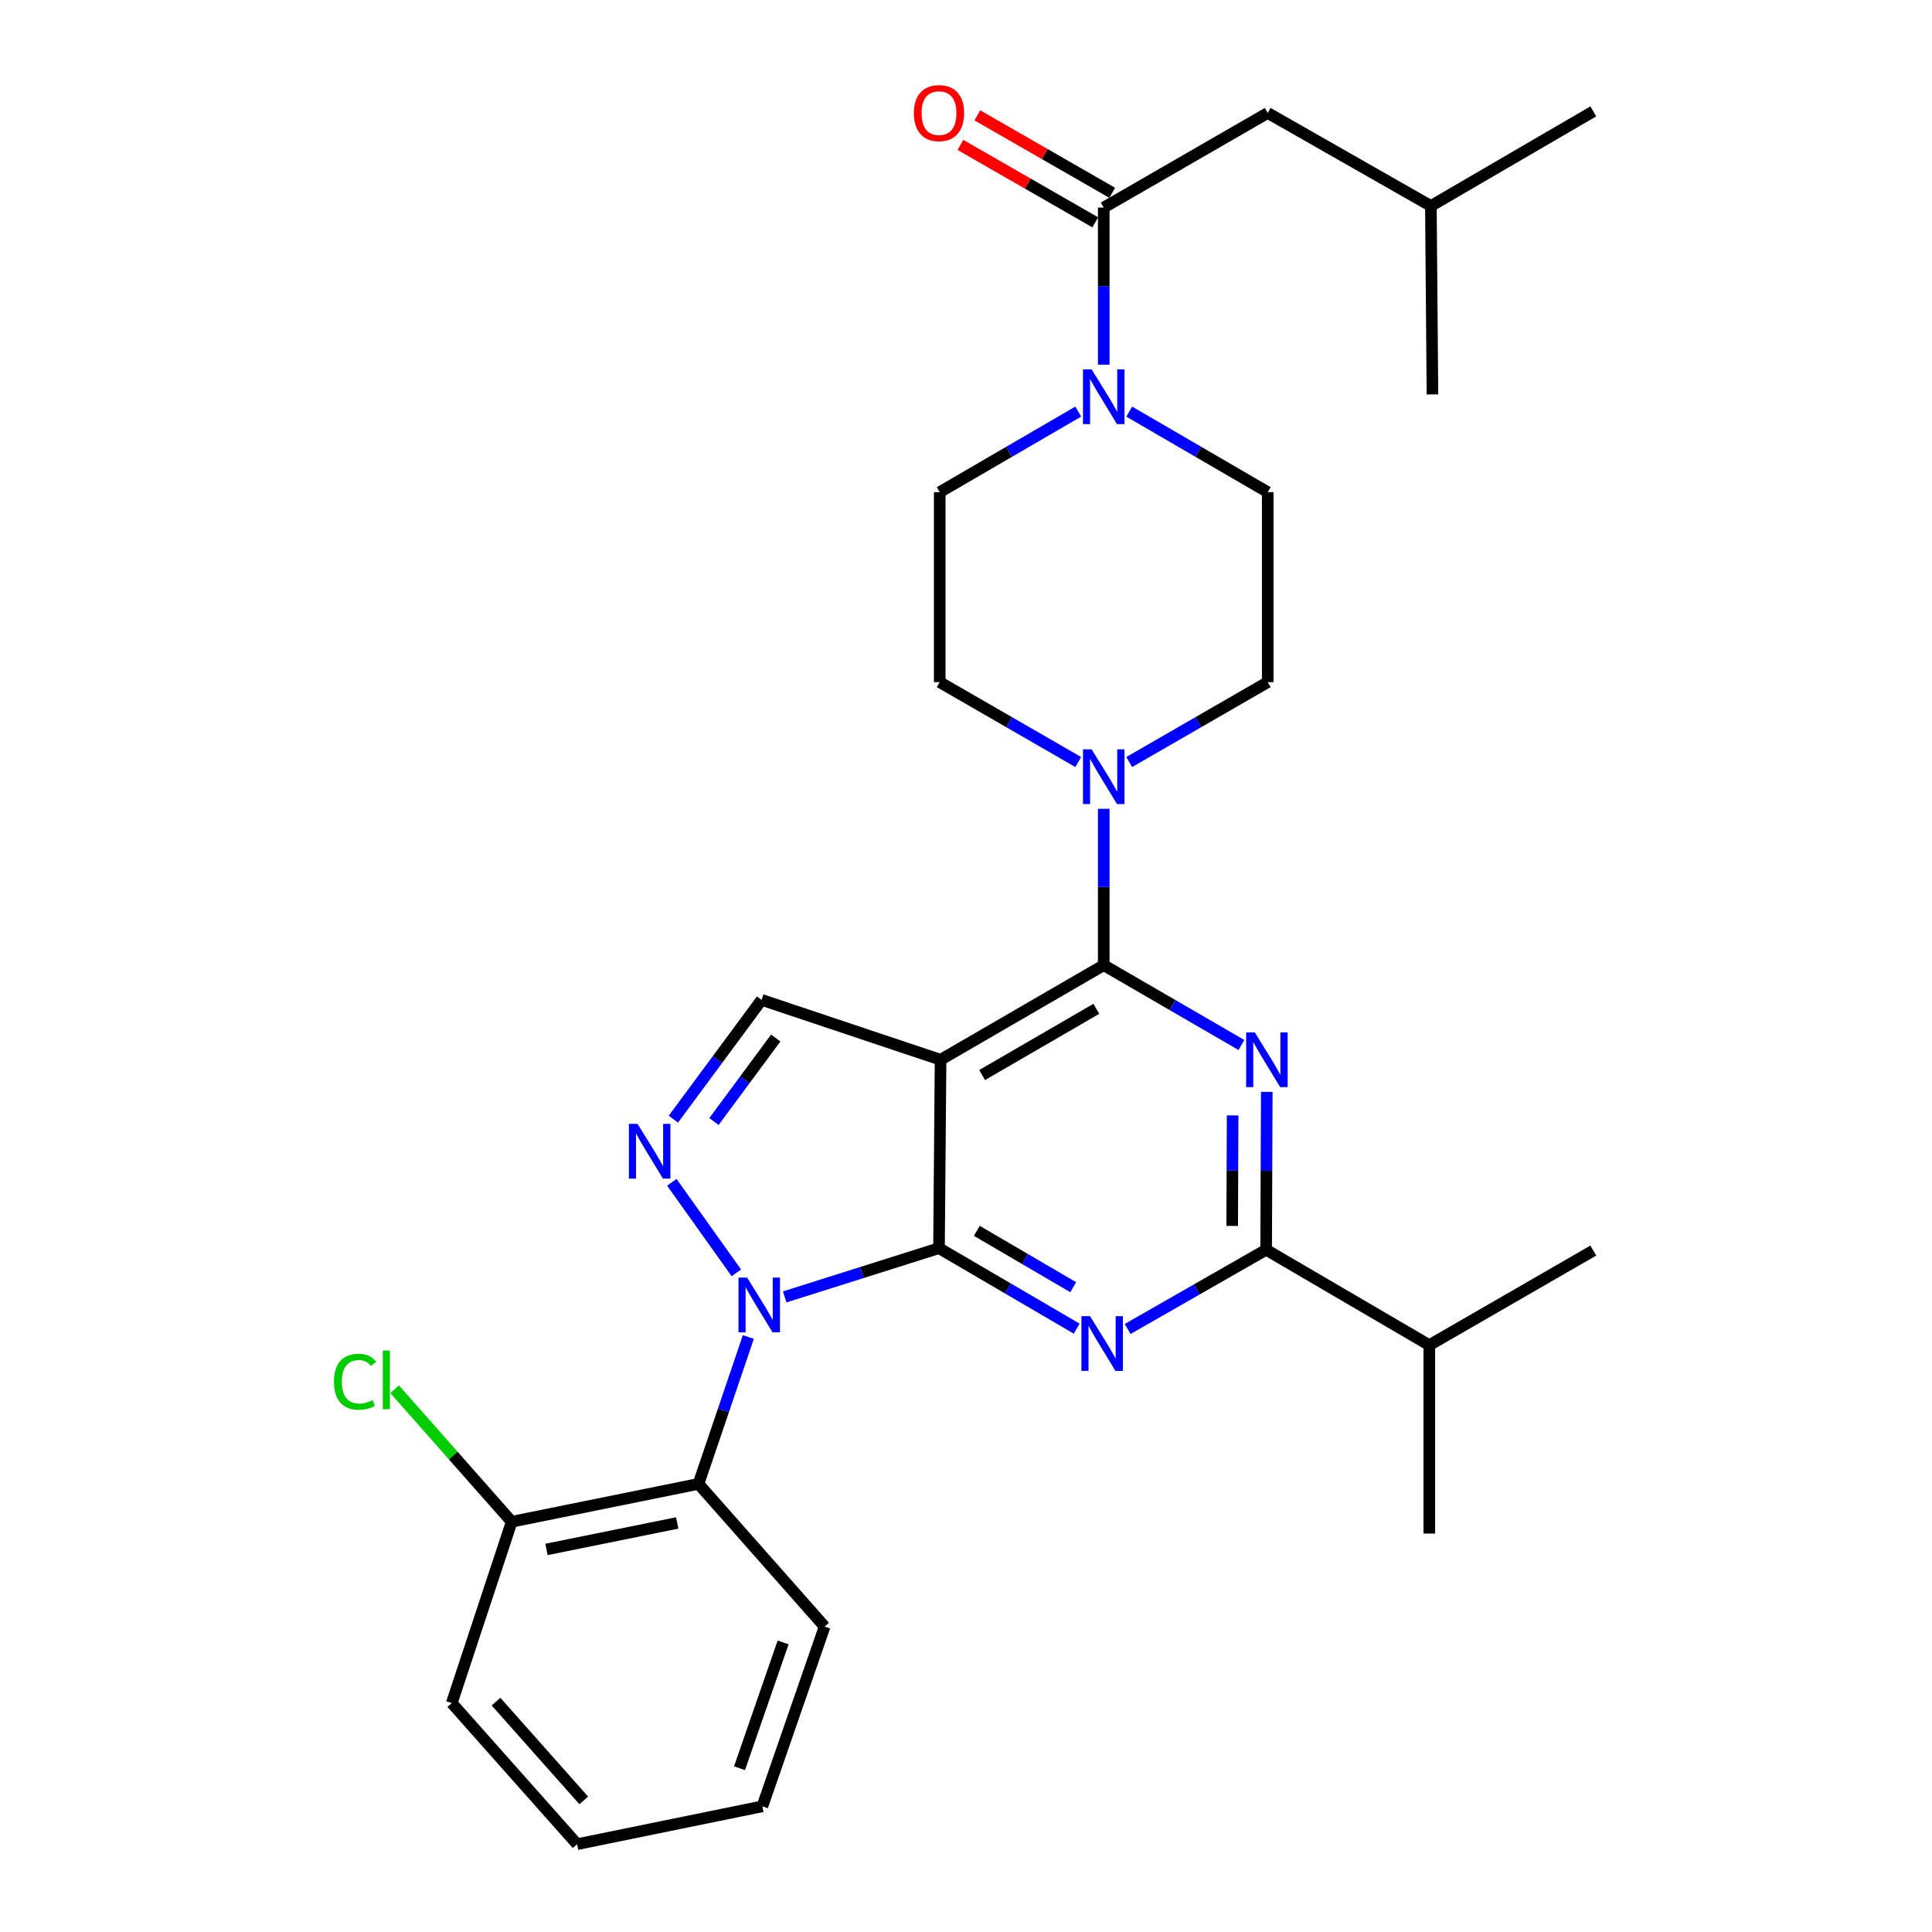<?xml version='1.0' encoding='iso-8859-1'?>
<svg version='1.1' baseProfile='full'
              xmlns='http://www.w3.org/2000/svg'
                      xmlns:rdkit='http://www.rdkit.org/xml'
                      xmlns:xlink='http://www.w3.org/1999/xlink'
                  xml:space='preserve'
width='1000px' height='1000px' viewBox='0 0 1000 1000'>
<!-- END OF HEADER -->
<rect style='opacity:1.0;fill:#FFFFFF;stroke:none' width='1000' height='1000' x='0' y='0'> </rect>
<path class='bond-0' d='M 486.024,646.052 L 446.088,658.664' style='fill:none;fill-rule:evenodd;stroke:#000000;stroke-width:6px;stroke-linecap:butt;stroke-linejoin:miter;stroke-opacity:1' />
<path class='bond-0' d='M 446.088,658.664 L 406.151,671.275' style='fill:none;fill-rule:evenodd;stroke:#0000FF;stroke-width:6px;stroke-linecap:butt;stroke-linejoin:miter;stroke-opacity:1' />
<path class='bond-1' d='M 486.024,646.052 L 486.837,548.535' style='fill:none;fill-rule:evenodd;stroke:#000000;stroke-width:6px;stroke-linecap:butt;stroke-linejoin:miter;stroke-opacity:1' />
<path class='bond-2' d='M 486.024,646.052 L 521.659,666.883' style='fill:none;fill-rule:evenodd;stroke:#000000;stroke-width:6px;stroke-linecap:butt;stroke-linejoin:miter;stroke-opacity:1' />
<path class='bond-2' d='M 521.659,666.883 L 557.293,687.715' style='fill:none;fill-rule:evenodd;stroke:#0000FF;stroke-width:6px;stroke-linecap:butt;stroke-linejoin:miter;stroke-opacity:1' />
<path class='bond-2' d='M 505.609,637.085 L 530.554,651.667' style='fill:none;fill-rule:evenodd;stroke:#000000;stroke-width:6px;stroke-linecap:butt;stroke-linejoin:miter;stroke-opacity:1' />
<path class='bond-2' d='M 530.554,651.667 L 555.498,666.249' style='fill:none;fill-rule:evenodd;stroke:#0000FF;stroke-width:6px;stroke-linecap:butt;stroke-linejoin:miter;stroke-opacity:1' />
<path class='bond-5' d='M 381.138,658.835 L 347.728,611.962' style='fill:none;fill-rule:evenodd;stroke:#0000FF;stroke-width:6px;stroke-linecap:butt;stroke-linejoin:miter;stroke-opacity:1' />
<path class='bond-8' d='M 387.335,692.043 L 374.432,730.051' style='fill:none;fill-rule:evenodd;stroke:#0000FF;stroke-width:6px;stroke-linecap:butt;stroke-linejoin:miter;stroke-opacity:1' />
<path class='bond-8' d='M 374.432,730.051 L 361.53,768.059' style='fill:none;fill-rule:evenodd;stroke:#000000;stroke-width:6px;stroke-linecap:butt;stroke-linejoin:miter;stroke-opacity:1' />
<path class='bond-3' d='M 486.837,548.535 L 571.292,499.565' style='fill:none;fill-rule:evenodd;stroke:#000000;stroke-width:6px;stroke-linecap:butt;stroke-linejoin:miter;stroke-opacity:1' />
<path class='bond-3' d='M 508.346,556.437 L 567.464,522.158' style='fill:none;fill-rule:evenodd;stroke:#000000;stroke-width:6px;stroke-linecap:butt;stroke-linejoin:miter;stroke-opacity:1' />
<path class='bond-7' d='M 486.837,548.535 L 394.205,517.534' style='fill:none;fill-rule:evenodd;stroke:#000000;stroke-width:6px;stroke-linecap:butt;stroke-linejoin:miter;stroke-opacity:1' />
<path class='bond-6' d='M 583.664,687.88 L 619.509,667.372' style='fill:none;fill-rule:evenodd;stroke:#0000FF;stroke-width:6px;stroke-linecap:butt;stroke-linejoin:miter;stroke-opacity:1' />
<path class='bond-6' d='M 619.509,667.372 L 655.355,646.865' style='fill:none;fill-rule:evenodd;stroke:#000000;stroke-width:6px;stroke-linecap:butt;stroke-linejoin:miter;stroke-opacity:1' />
<path class='bond-4' d='M 571.292,499.565 L 606.929,520.229' style='fill:none;fill-rule:evenodd;stroke:#000000;stroke-width:6px;stroke-linecap:butt;stroke-linejoin:miter;stroke-opacity:1' />
<path class='bond-4' d='M 606.929,520.229 L 642.566,540.892' style='fill:none;fill-rule:evenodd;stroke:#0000FF;stroke-width:6px;stroke-linecap:butt;stroke-linejoin:miter;stroke-opacity:1' />
<path class='bond-9' d='M 571.292,499.565 L 571.292,459.101' style='fill:none;fill-rule:evenodd;stroke:#000000;stroke-width:6px;stroke-linecap:butt;stroke-linejoin:miter;stroke-opacity:1' />
<path class='bond-9' d='M 571.292,459.101 L 571.292,418.636' style='fill:none;fill-rule:evenodd;stroke:#0000FF;stroke-width:6px;stroke-linecap:butt;stroke-linejoin:miter;stroke-opacity:1' />
<path class='bond-31' d='M 655.681,565.153 L 655.518,606.009' style='fill:none;fill-rule:evenodd;stroke:#0000FF;stroke-width:6px;stroke-linecap:butt;stroke-linejoin:miter;stroke-opacity:1' />
<path class='bond-31' d='M 655.518,606.009 L 655.355,646.865' style='fill:none;fill-rule:evenodd;stroke:#000000;stroke-width:6px;stroke-linecap:butt;stroke-linejoin:miter;stroke-opacity:1' />
<path class='bond-31' d='M 638.006,577.339 L 637.893,605.939' style='fill:none;fill-rule:evenodd;stroke:#0000FF;stroke-width:6px;stroke-linecap:butt;stroke-linejoin:miter;stroke-opacity:1' />
<path class='bond-31' d='M 637.893,605.939 L 637.779,634.538' style='fill:none;fill-rule:evenodd;stroke:#000000;stroke-width:6px;stroke-linecap:butt;stroke-linejoin:miter;stroke-opacity:1' />
<path class='bond-30' d='M 348.534,579.273 L 371.37,548.403' style='fill:none;fill-rule:evenodd;stroke:#0000FF;stroke-width:6px;stroke-linecap:butt;stroke-linejoin:miter;stroke-opacity:1' />
<path class='bond-30' d='M 371.37,548.403 L 394.205,517.534' style='fill:none;fill-rule:evenodd;stroke:#000000;stroke-width:6px;stroke-linecap:butt;stroke-linejoin:miter;stroke-opacity:1' />
<path class='bond-30' d='M 369.554,580.494 L 385.539,558.885' style='fill:none;fill-rule:evenodd;stroke:#0000FF;stroke-width:6px;stroke-linecap:butt;stroke-linejoin:miter;stroke-opacity:1' />
<path class='bond-30' d='M 385.539,558.885 L 401.524,537.276' style='fill:none;fill-rule:evenodd;stroke:#000000;stroke-width:6px;stroke-linecap:butt;stroke-linejoin:miter;stroke-opacity:1' />
<path class='bond-19' d='M 655.355,646.865 L 739.81,696.255' style='fill:none;fill-rule:evenodd;stroke:#000000;stroke-width:6px;stroke-linecap:butt;stroke-linejoin:miter;stroke-opacity:1' />
<path class='bond-12' d='M 361.53,768.059 L 264.855,787.653' style='fill:none;fill-rule:evenodd;stroke:#000000;stroke-width:6px;stroke-linecap:butt;stroke-linejoin:miter;stroke-opacity:1' />
<path class='bond-12' d='M 350.53,788.272 L 282.857,801.988' style='fill:none;fill-rule:evenodd;stroke:#000000;stroke-width:6px;stroke-linecap:butt;stroke-linejoin:miter;stroke-opacity:1' />
<path class='bond-21' d='M 361.53,768.059 L 426.822,841.929' style='fill:none;fill-rule:evenodd;stroke:#000000;stroke-width:6px;stroke-linecap:butt;stroke-linejoin:miter;stroke-opacity:1' />
<path class='bond-13' d='M 558.102,394.432 L 522.249,373.755' style='fill:none;fill-rule:evenodd;stroke:#0000FF;stroke-width:6px;stroke-linecap:butt;stroke-linejoin:miter;stroke-opacity:1' />
<path class='bond-13' d='M 522.249,373.755 L 486.396,353.079' style='fill:none;fill-rule:evenodd;stroke:#000000;stroke-width:6px;stroke-linecap:butt;stroke-linejoin:miter;stroke-opacity:1' />
<path class='bond-14' d='M 584.481,394.43 L 620.325,373.754' style='fill:none;fill-rule:evenodd;stroke:#0000FF;stroke-width:6px;stroke-linecap:butt;stroke-linejoin:miter;stroke-opacity:1' />
<path class='bond-14' d='M 620.325,373.754 L 656.168,353.079' style='fill:none;fill-rule:evenodd;stroke:#000000;stroke-width:6px;stroke-linecap:butt;stroke-linejoin:miter;stroke-opacity:1' />
<path class='bond-10' d='M 558.096,213.042 L 522.246,233.89' style='fill:none;fill-rule:evenodd;stroke:#0000FF;stroke-width:6px;stroke-linecap:butt;stroke-linejoin:miter;stroke-opacity:1' />
<path class='bond-10' d='M 522.246,233.89 L 486.396,254.739' style='fill:none;fill-rule:evenodd;stroke:#000000;stroke-width:6px;stroke-linecap:butt;stroke-linejoin:miter;stroke-opacity:1' />
<path class='bond-11' d='M 571.292,188.76 L 571.292,148.1' style='fill:none;fill-rule:evenodd;stroke:#0000FF;stroke-width:6px;stroke-linecap:butt;stroke-linejoin:miter;stroke-opacity:1' />
<path class='bond-11' d='M 571.292,148.1 L 571.292,107.439' style='fill:none;fill-rule:evenodd;stroke:#000000;stroke-width:6px;stroke-linecap:butt;stroke-linejoin:miter;stroke-opacity:1' />
<path class='bond-33' d='M 584.486,213.043 L 620.327,233.891' style='fill:none;fill-rule:evenodd;stroke:#0000FF;stroke-width:6px;stroke-linecap:butt;stroke-linejoin:miter;stroke-opacity:1' />
<path class='bond-33' d='M 620.327,233.891 L 656.168,254.739' style='fill:none;fill-rule:evenodd;stroke:#000000;stroke-width:6px;stroke-linecap:butt;stroke-linejoin:miter;stroke-opacity:1' />
<path class='bond-17' d='M 571.292,107.439 L 656.168,58.47' style='fill:none;fill-rule:evenodd;stroke:#000000;stroke-width:6px;stroke-linecap:butt;stroke-linejoin:miter;stroke-opacity:1' />
<path class='bond-18' d='M 575.681,99.797 L 540.776,79.752' style='fill:none;fill-rule:evenodd;stroke:#000000;stroke-width:6px;stroke-linecap:butt;stroke-linejoin:miter;stroke-opacity:1' />
<path class='bond-18' d='M 540.776,79.752 L 505.871,59.706' style='fill:none;fill-rule:evenodd;stroke:#FF0000;stroke-width:6px;stroke-linecap:butt;stroke-linejoin:miter;stroke-opacity:1' />
<path class='bond-18' d='M 566.903,115.082 L 531.998,95.036' style='fill:none;fill-rule:evenodd;stroke:#000000;stroke-width:6px;stroke-linecap:butt;stroke-linejoin:miter;stroke-opacity:1' />
<path class='bond-18' d='M 531.998,95.036 L 497.093,74.99' style='fill:none;fill-rule:evenodd;stroke:#FF0000;stroke-width:6px;stroke-linecap:butt;stroke-linejoin:miter;stroke-opacity:1' />
<path class='bond-20' d='M 264.855,787.653 L 234.554,753.356' style='fill:none;fill-rule:evenodd;stroke:#000000;stroke-width:6px;stroke-linecap:butt;stroke-linejoin:miter;stroke-opacity:1' />
<path class='bond-20' d='M 234.554,753.356 L 204.254,719.06' style='fill:none;fill-rule:evenodd;stroke:#00CC00;stroke-width:6px;stroke-linecap:butt;stroke-linejoin:miter;stroke-opacity:1' />
<path class='bond-23' d='M 264.855,787.653 L 233.834,881.508' style='fill:none;fill-rule:evenodd;stroke:#000000;stroke-width:6px;stroke-linecap:butt;stroke-linejoin:miter;stroke-opacity:1' />
<path class='bond-15' d='M 486.396,353.079 L 486.396,254.739' style='fill:none;fill-rule:evenodd;stroke:#000000;stroke-width:6px;stroke-linecap:butt;stroke-linejoin:miter;stroke-opacity:1' />
<path class='bond-16' d='M 656.168,353.079 L 656.168,254.739' style='fill:none;fill-rule:evenodd;stroke:#000000;stroke-width:6px;stroke-linecap:butt;stroke-linejoin:miter;stroke-opacity:1' />
<path class='bond-22' d='M 656.168,58.47 L 740.623,106.617' style='fill:none;fill-rule:evenodd;stroke:#000000;stroke-width:6px;stroke-linecap:butt;stroke-linejoin:miter;stroke-opacity:1' />
<path class='bond-24' d='M 739.81,696.255 L 824.686,647.286' style='fill:none;fill-rule:evenodd;stroke:#000000;stroke-width:6px;stroke-linecap:butt;stroke-linejoin:miter;stroke-opacity:1' />
<path class='bond-25' d='M 739.81,696.255 L 739.81,793.772' style='fill:none;fill-rule:evenodd;stroke:#000000;stroke-width:6px;stroke-linecap:butt;stroke-linejoin:miter;stroke-opacity:1' />
<path class='bond-28' d='M 426.822,841.929 L 394.597,934.952' style='fill:none;fill-rule:evenodd;stroke:#000000;stroke-width:6px;stroke-linecap:butt;stroke-linejoin:miter;stroke-opacity:1' />
<path class='bond-28' d='M 405.334,850.113 L 382.776,915.229' style='fill:none;fill-rule:evenodd;stroke:#000000;stroke-width:6px;stroke-linecap:butt;stroke-linejoin:miter;stroke-opacity:1' />
<path class='bond-26' d='M 740.623,106.617 L 824.686,57.648' style='fill:none;fill-rule:evenodd;stroke:#000000;stroke-width:6px;stroke-linecap:butt;stroke-linejoin:miter;stroke-opacity:1' />
<path class='bond-27' d='M 740.623,106.617 L 741.436,204.154' style='fill:none;fill-rule:evenodd;stroke:#000000;stroke-width:6px;stroke-linecap:butt;stroke-linejoin:miter;stroke-opacity:1' />
<path class='bond-32' d='M 233.834,881.508 L 298.705,954.545' style='fill:none;fill-rule:evenodd;stroke:#000000;stroke-width:6px;stroke-linecap:butt;stroke-linejoin:miter;stroke-opacity:1' />
<path class='bond-32' d='M 256.743,880.759 L 302.152,931.885' style='fill:none;fill-rule:evenodd;stroke:#000000;stroke-width:6px;stroke-linecap:butt;stroke-linejoin:miter;stroke-opacity:1' />
<path class='bond-29' d='M 394.597,934.952 L 298.705,954.545' style='fill:none;fill-rule:evenodd;stroke:#000000;stroke-width:6px;stroke-linecap:butt;stroke-linejoin:miter;stroke-opacity:1' />
<path  class='atom-1' d='M 386.712 661.277
L 395.992 676.277
Q 396.912 677.757, 398.392 680.437
Q 399.872 683.117, 399.952 683.277
L 399.952 661.277
L 403.712 661.277
L 403.712 689.597
L 399.832 689.597
L 389.872 673.197
Q 388.712 671.277, 387.472 669.077
Q 386.272 666.877, 385.912 666.197
L 385.912 689.597
L 382.232 689.597
L 382.232 661.277
L 386.712 661.277
' fill='#0000FF'/>
<path  class='atom-3' d='M 564.219 681.263
L 573.499 696.263
Q 574.419 697.743, 575.899 700.423
Q 577.379 703.103, 577.459 703.263
L 577.459 681.263
L 581.219 681.263
L 581.219 709.583
L 577.339 709.583
L 567.379 693.183
Q 566.219 691.263, 564.979 689.063
Q 563.779 686.863, 563.419 686.183
L 563.419 709.583
L 559.739 709.583
L 559.739 681.263
L 564.219 681.263
' fill='#0000FF'/>
<path  class='atom-5' d='M 649.487 534.375
L 658.767 549.375
Q 659.687 550.855, 661.167 553.535
Q 662.647 556.215, 662.727 556.375
L 662.727 534.375
L 666.487 534.375
L 666.487 562.695
L 662.607 562.695
L 652.647 546.295
Q 651.487 544.375, 650.247 542.175
Q 649.047 539.975, 648.687 539.295
L 648.687 562.695
L 645.007 562.695
L 645.007 534.375
L 649.487 534.375
' fill='#0000FF'/>
<path  class='atom-6' d='M 329.997 581.709
L 339.277 596.709
Q 340.197 598.189, 341.677 600.869
Q 343.157 603.549, 343.237 603.709
L 343.237 581.709
L 346.997 581.709
L 346.997 610.029
L 343.117 610.029
L 333.157 593.629
Q 331.997 591.709, 330.757 589.509
Q 329.557 587.309, 329.197 586.629
L 329.197 610.029
L 325.517 610.029
L 325.517 581.709
L 329.997 581.709
' fill='#0000FF'/>
<path  class='atom-10' d='M 565.032 387.878
L 574.312 402.878
Q 575.232 404.358, 576.712 407.038
Q 578.192 409.718, 578.272 409.878
L 578.272 387.878
L 582.032 387.878
L 582.032 416.198
L 578.152 416.198
L 568.192 399.798
Q 567.032 397.878, 565.792 395.678
Q 564.592 393.478, 564.232 392.798
L 564.232 416.198
L 560.552 416.198
L 560.552 387.878
L 565.032 387.878
' fill='#0000FF'/>
<path  class='atom-11' d='M 565.032 191.208
L 574.312 206.208
Q 575.232 207.688, 576.712 210.368
Q 578.192 213.048, 578.272 213.208
L 578.272 191.208
L 582.032 191.208
L 582.032 219.528
L 578.152 219.528
L 568.192 203.128
Q 567.032 201.208, 565.792 199.008
Q 564.592 196.808, 564.232 196.128
L 564.232 219.528
L 560.552 219.528
L 560.552 191.208
L 565.032 191.208
' fill='#0000FF'/>
<path  class='atom-19' d='M 473.024 58.55
Q 473.024 51.75, 476.384 47.95
Q 479.744 44.15, 486.024 44.15
Q 492.304 44.15, 495.664 47.95
Q 499.024 51.75, 499.024 58.55
Q 499.024 65.43, 495.624 69.35
Q 492.224 73.23, 486.024 73.23
Q 479.784 73.23, 476.384 69.35
Q 473.024 65.47, 473.024 58.55
M 486.024 70.03
Q 490.344 70.03, 492.664 67.15
Q 495.024 64.23, 495.024 58.55
Q 495.024 52.99, 492.664 50.19
Q 490.344 47.35, 486.024 47.35
Q 481.704 47.35, 479.344 50.15
Q 477.024 52.95, 477.024 58.55
Q 477.024 64.27, 479.344 67.15
Q 481.704 70.03, 486.024 70.03
' fill='#FF0000'/>
<path  class='atom-21' d='M 172.844 715.184
Q 172.844 708.144, 176.124 704.464
Q 179.444 700.744, 185.724 700.744
Q 191.564 700.744, 194.684 704.864
L 192.044 707.024
Q 189.764 704.024, 185.724 704.024
Q 181.444 704.024, 179.164 706.904
Q 176.924 709.744, 176.924 715.184
Q 176.924 720.784, 179.244 723.664
Q 181.604 726.544, 186.164 726.544
Q 189.284 726.544, 192.924 724.664
L 194.044 727.664
Q 192.564 728.624, 190.324 729.184
Q 188.084 729.744, 185.604 729.744
Q 179.444 729.744, 176.124 725.984
Q 172.844 722.224, 172.844 715.184
' fill='#00CC00'/>
<path  class='atom-21' d='M 198.124 699.024
L 201.804 699.024
L 201.804 729.384
L 198.124 729.384
L 198.124 699.024
' fill='#00CC00'/>
</svg>
